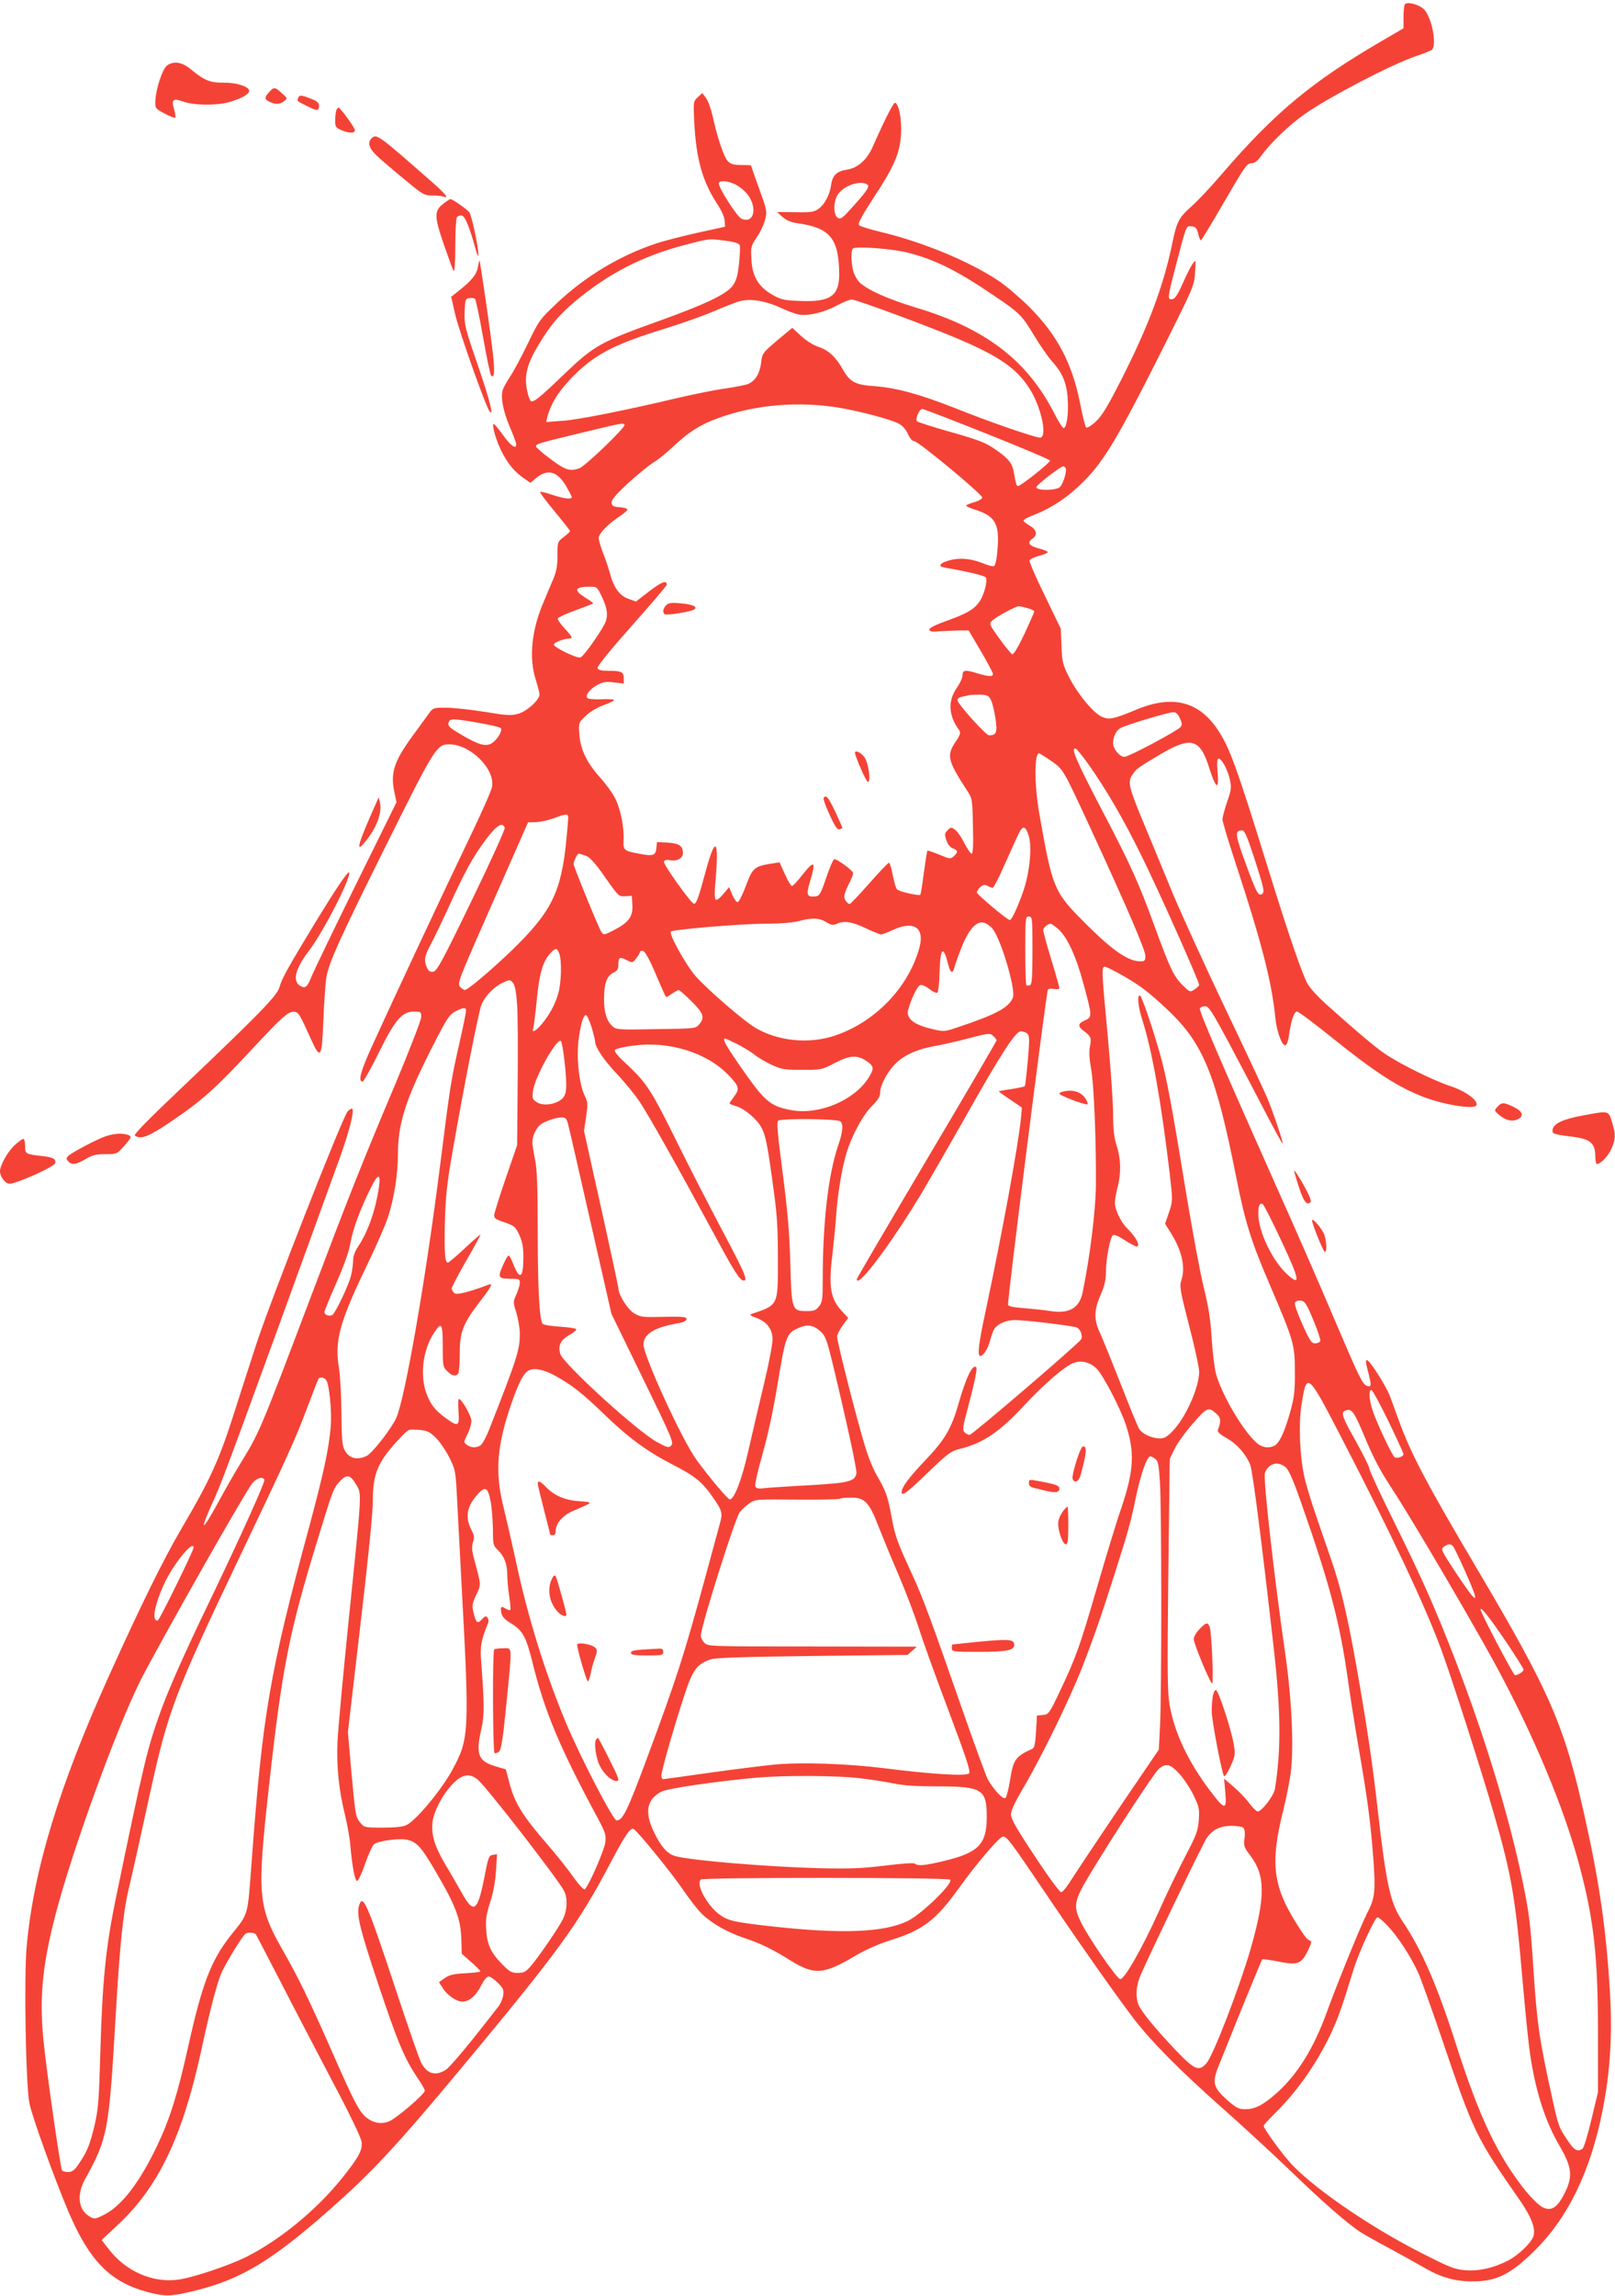 <?xml version="1.0" standalone="no"?>
<!DOCTYPE svg PUBLIC "-//W3C//DTD SVG 20010904//EN"
 "http://www.w3.org/TR/2001/REC-SVG-20010904/DTD/svg10.dtd">
<svg version="1.0" xmlns="http://www.w3.org/2000/svg"
 width="901pt" height="1280pt" viewBox="0 0 901 1280"
 preserveAspectRatio="xMidYMid meet">
<g transform="translate(0,1280) scale(0.1,-0.1)"
fill="#f44336" stroke="none">
<path d="M7836 12773 c-3 -8 -6 -41 -6 -73 l0 -58 -117 -68 c-394 -229 -602
-402 -896 -744 -59 -69 -134 -149 -167 -178 -74 -66 -85 -87 -110 -209 -48
-235 -133 -461 -282 -755 -79 -156 -110 -206 -145 -239 -26 -24 -49 -37 -54
-32 -4 4 -20 65 -33 134 -45 225 -129 383 -285 539 -53 52 -130 118 -171 145
-162 108 -421 215 -650 270 -63 15 -120 33 -127 39 -9 8 10 44 81 154 115 174
147 248 153 357 4 81 -12 165 -33 172 -9 3 -54 -85 -125 -245 -31 -72 -84
-119 -144 -128 -56 -8 -81 -32 -88 -84 -7 -54 -36 -110 -70 -134 -25 -18 -42
-21 -130 -19 l-102 1 31 -28 c21 -18 48 -30 80 -34 184 -26 232 -83 236 -277
2 -129 -48 -164 -219 -157 -87 3 -105 7 -153 34 -78 44 -114 103 -118 199 -4
69 -2 75 31 123 19 28 40 73 46 99 11 46 9 54 -34 172 -25 69 -45 126 -45 128
0 2 -25 3 -55 3 -43 0 -58 5 -75 22 -22 24 -58 130 -84 250 -10 42 -26 88 -38
103 l-20 26 -25 -23 c-25 -23 -25 -25 -20 -138 11 -206 45 -329 127 -455 25
-38 43 -78 43 -97 l2 -32 -150 -33 c-82 -18 -186 -45 -230 -59 -206 -68 -399
-184 -559 -335 -95 -90 -100 -97 -162 -226 -35 -73 -80 -156 -99 -184 -19 -29
-38 -63 -41 -76 -11 -43 3 -115 40 -203 20 -46 36 -90 36 -97 0 -31 -32 -8
-75 53 -26 36 -49 63 -52 60 -9 -9 16 -95 44 -150 34 -69 74 -117 122 -150
l40 -28 31 26 c65 54 120 39 170 -47 16 -28 30 -55 30 -59 0 -14 -45 -8 -109
13 -34 12 -65 19 -68 16 -2 -3 34 -52 81 -108 47 -57 86 -106 86 -110 0 -4
-16 -19 -35 -33 -35 -27 -35 -28 -35 -104 0 -58 -6 -90 -24 -132 -13 -30 -37
-87 -53 -126 -68 -158 -83 -311 -44 -434 11 -36 21 -73 21 -82 0 -30 -71 -95
-120 -108 -39 -11 -65 -9 -185 11 -77 12 -173 23 -214 23 -68 1 -75 -1 -92
-24 -10 -14 -48 -65 -84 -115 -116 -156 -138 -220 -115 -330 l12 -58 -225
-456 c-124 -251 -235 -482 -248 -513 -25 -64 -37 -73 -68 -52 -40 28 -21 96
52 192 81 105 242 420 224 438 -7 7 -79 -101 -189 -281 -148 -244 -187 -313
-198 -357 -13 -49 -109 -147 -557 -573 -179 -170 -259 -251 -250 -257 34 -22
74 -7 197 76 173 116 251 186 453 403 177 190 209 218 243 211 20 -3 28 -17
88 -150 54 -120 62 -109 70 101 4 98 11 208 17 242 13 81 71 210 360 790 243
488 257 509 325 509 119 0 257 -138 239 -237 -3 -21 -63 -155 -132 -298 -124
-257 -415 -878 -539 -1151 -62 -136 -78 -195 -51 -194 6 1 47 72 90 160 91
185 130 230 197 230 38 0 40 -2 40 -30 0 -17 -65 -184 -144 -373 -189 -448
-253 -609 -466 -1172 -296 -781 -289 -765 -405 -955 -29 -47 -80 -137 -114
-200 -102 -187 -112 -175 -21 23 42 93 136 348 696 1892 52 145 82 261 69 273
-3 3 -14 -3 -25 -14 -28 -29 -432 -1058 -512 -1304 -38 -118 -99 -305 -134
-416 -75 -231 -128 -346 -280 -604 -105 -179 -228 -430 -408 -828 -278 -616
-418 -1078 -457 -1502 -16 -169 -5 -777 15 -876 15 -76 138 -416 216 -601 118
-278 234 -396 442 -452 101 -27 130 -26 269 8 254 63 423 165 747 450 235 207
374 356 728 781 551 662 658 808 840 1154 83 157 113 200 130 188 27 -19 211
-245 273 -336 38 -55 86 -118 108 -138 55 -53 144 -103 237 -134 88 -29 156
-62 255 -124 134 -83 185 -80 362 25 61 36 132 67 205 90 175 55 246 110 377
292 94 132 224 283 242 283 23 0 42 -26 216 -283 195 -290 427 -620 518 -737
96 -125 260 -290 491 -494 112 -99 283 -257 380 -350 181 -175 322 -298 393
-343 22 -14 95 -55 161 -90 67 -36 155 -85 196 -109 90 -52 170 -74 265 -74
135 0 214 40 350 175 184 183 308 439 375 775 43 215 56 417 42 663 -21 345
-57 601 -138 965 -115 520 -192 699 -599 1387 -283 478 -373 648 -439 830 -20
55 -44 119 -52 142 -16 45 -104 186 -123 197 -15 9 -14 -5 5 -76 16 -63 14
-74 -10 -65 -25 10 -42 44 -180 368 -73 173 -217 503 -321 734 -312 700 -436
988 -431 1002 3 7 16 13 29 13 20 0 38 -28 129 -197 58 -109 150 -283 203
-386 54 -103 99 -186 101 -184 5 5 -56 185 -89 262 -14 33 -119 258 -235 500
-115 242 -246 530 -292 640 -45 110 -115 279 -155 375 -86 206 -95 239 -69
278 23 35 29 40 152 113 178 106 227 92 279 -75 37 -116 55 -125 46 -22 -4 55
-3 76 6 76 17 0 49 -59 62 -115 10 -45 9 -58 -15 -126 -14 -42 -26 -85 -26
-98 0 -12 36 -131 80 -264 140 -427 196 -647 215 -842 8 -79 38 -159 57 -153
7 3 16 27 19 54 11 80 28 134 45 134 8 0 94 -64 192 -143 245 -197 376 -282
524 -337 115 -42 277 -67 285 -42 10 27 -60 78 -147 107 -89 29 -275 120 -364
180 -50 33 -166 131 -333 281 -40 36 -84 84 -97 107 -30 51 -108 278 -222 647
-175 565 -214 672 -280 771 -106 159 -253 196 -453 113 -130 -54 -152 -58
-193 -41 -47 20 -139 131 -186 226 -33 66 -37 83 -40 170 l-4 96 -89 184 c-50
101 -88 190 -85 196 2 7 25 18 50 25 26 7 49 16 51 20 3 5 -18 14 -46 21 -58
15 -71 33 -40 55 31 22 26 49 -14 73 -19 11 -35 24 -35 29 0 5 30 21 68 35 93
37 185 99 267 182 118 118 198 254 462 781 151 302 156 313 160 385 5 72 5 73
-12 50 -10 -13 -35 -62 -56 -110 -28 -63 -44 -87 -59 -89 -28 -5 -27 7 20 187
60 229 57 223 88 219 22 -2 29 -10 36 -40 5 -21 12 -38 16 -38 3 0 62 97 130
215 112 193 127 215 151 215 19 0 34 11 58 45 49 68 156 170 240 229 139 97
485 277 618 322 43 14 84 31 91 36 29 24 2 175 -41 223 -28 31 -103 50 -111
28z m-3743 -997 c18 -7 47 -27 64 -45 72 -72 56 -185 -21 -150 -24 11 -126
170 -126 196 0 17 42 17 83 -1z m746 -5 c16 -10 -5 -40 -102 -146 -39 -43 -48
-48 -64 -39 -25 16 -24 95 3 132 37 50 124 78 163 53z m-766 -317 c28 -4 51
-13 54 -21 3 -8 1 -54 -4 -103 -8 -73 -16 -96 -37 -125 -36 -47 -157 -104
-411 -195 -321 -115 -361 -137 -522 -291 -146 -140 -176 -164 -192 -155 -5 4
-15 31 -21 61 -16 79 0 145 62 248 66 111 117 172 208 248 183 153 377 253
610 313 145 38 134 37 253 20z m993 -63 c152 -39 276 -101 479 -239 144 -97
156 -109 227 -227 33 -55 78 -119 100 -143 56 -61 81 -122 85 -212 5 -79 -6
-151 -22 -157 -6 -1 -30 36 -54 84 -151 294 -383 472 -771 588 -155 47 -268
97 -314 140 -13 12 -29 40 -35 61 -13 45 -14 117 -3 128 13 15 225 -1 308 -23z
m-718 -304 c42 -20 92 -38 109 -41 52 -9 143 13 211 50 34 19 72 34 84 34 24
0 428 -149 588 -217 235 -100 330 -166 402 -277 67 -103 104 -276 60 -276 -28
0 -289 90 -475 165 -196 77 -327 113 -449 122 -105 7 -136 23 -174 90 -41 73
-82 111 -138 129 -30 10 -69 35 -98 62 l-48 44 -84 -70 c-82 -70 -84 -72 -90
-126 -8 -61 -34 -102 -75 -118 -14 -5 -70 -16 -124 -24 -54 -7 -166 -30 -250
-49 -312 -74 -565 -124 -656 -131 l-94 -7 7 29 c17 68 58 136 126 208 130 137
240 195 534 285 91 28 211 71 268 95 57 25 120 49 139 55 59 18 142 6 227 -32z
m344 -562 c117 -21 274 -63 318 -85 24 -12 42 -32 55 -59 11 -25 25 -41 36
-41 22 0 379 -296 379 -314 0 -7 -20 -19 -45 -26 -25 -7 -45 -16 -45 -19 0 -4
24 -15 54 -24 109 -35 133 -79 121 -222 -4 -52 -12 -88 -19 -91 -7 -3 -28 2
-48 10 -70 29 -128 37 -184 26 -29 -6 -58 -17 -64 -25 -9 -11 -4 -15 27 -21
133 -23 217 -44 223 -54 10 -17 -7 -88 -31 -127 -30 -48 -71 -73 -184 -113
-64 -23 -100 -40 -100 -50 0 -11 12 -13 55 -10 30 2 80 4 110 5 l54 0 68 -115
c37 -63 67 -121 68 -127 0 -17 -24 -16 -84 2 -71 22 -86 20 -86 -10 0 -13 -14
-44 -31 -69 -52 -73 -48 -155 12 -237 10 -14 7 -25 -20 -65 -51 -76 -44 -105
62 -268 32 -49 32 -50 35 -203 3 -104 0 -153 -7 -153 -6 0 -24 27 -41 59 -16
33 -40 67 -52 75 -21 15 -24 15 -41 -3 -17 -17 -18 -23 -7 -56 7 -22 21 -40
36 -45 29 -11 30 -21 5 -44 -18 -16 -22 -16 -81 9 -34 14 -64 24 -66 22 -2 -2
-11 -57 -20 -123 -8 -65 -17 -121 -20 -123 -7 -7 -114 17 -128 29 -7 5 -18 41
-25 80 -7 38 -17 70 -21 70 -5 0 -55 -52 -110 -115 -56 -63 -105 -115 -109
-115 -13 0 -31 24 -31 42 0 10 11 41 25 68 14 27 25 55 25 62 0 13 -88 78
-105 78 -6 0 -26 -46 -45 -102 -31 -92 -38 -103 -60 -106 -49 -5 -54 8 -30 86
33 109 24 119 -39 40 -29 -38 -57 -68 -63 -68 -5 0 -23 30 -39 66 l-30 66 -39
-6 c-102 -16 -110 -23 -148 -123 -19 -51 -40 -93 -47 -93 -7 0 -20 19 -30 42
l-17 42 -33 -39 c-22 -26 -37 -36 -43 -30 -5 6 -6 46 -1 95 22 245 1 267 -55
58 -41 -151 -52 -181 -66 -176 -19 7 -171 220 -166 234 4 9 14 12 34 8 39 -8
72 11 72 39 0 41 -21 55 -85 59 l-60 3 -3 -33 c-4 -42 -18 -47 -95 -32 -87 16
-91 19 -88 79 3 69 -16 166 -45 226 -13 28 -52 82 -87 121 -74 83 -109 155
-115 242 -4 62 -4 63 35 100 23 23 66 48 102 61 35 12 60 26 56 29 -3 4 -37 5
-75 3 -40 -1 -70 2 -74 8 -11 17 17 51 58 73 31 16 49 19 92 13 l54 -6 0 29
c0 36 -13 42 -86 42 -39 0 -56 4 -60 15 -4 9 65 94 190 235 108 121 196 225
196 230 0 27 -29 16 -97 -36 l-75 -58 -41 15 c-49 17 -81 59 -103 138 -8 31
-26 84 -40 119 -13 34 -24 72 -24 83 0 24 54 79 118 121 23 15 42 32 42 37 0
6 -19 11 -42 13 -35 2 -44 7 -46 24 -2 16 21 44 92 110 53 48 117 101 144 117
26 16 76 57 112 91 83 78 147 119 247 155 208 76 454 96 685 56z m814 -144
c191 -76 350 -143 352 -149 3 -10 -163 -142 -179 -142 -8 0 -12 13 -23 77 -8
50 -31 78 -104 128 -57 39 -93 52 -247 96 -99 28 -184 55 -189 60 -12 11 13
69 29 69 7 0 169 -62 361 -139z m-2022 50 c8 -12 -218 -229 -250 -241 -53 -20
-80 -12 -163 51 -45 33 -81 65 -81 70 0 14 14 18 250 75 241 58 237 57 244 45z
m2461 -241 c9 -14 -13 -86 -31 -105 -21 -21 -137 -22 -132 0 3 13 134 114 150
115 4 0 10 -4 13 -10z m-2597 -697 c37 -73 45 -112 33 -154 -11 -36 -116 -189
-141 -204 -16 -10 -150 55 -150 71 0 12 57 34 88 34 19 0 15 10 -29 57 -22 24
-39 49 -37 55 2 6 46 26 98 45 52 19 96 36 99 38 2 2 -17 17 -42 32 -68 41
-62 61 20 62 39 1 44 -2 61 -36z m2385 -84 c20 -5 37 -14 37 -18 0 -5 -25 -61
-55 -126 -34 -72 -60 -115 -68 -113 -6 3 -39 42 -71 87 -58 81 -59 83 -40 101
22 21 130 80 148 80 6 0 28 -5 49 -11z m-204 -513 c8 -17 19 -63 25 -104 11
-77 5 -91 -36 -92 -17 0 -171 170 -176 195 -2 8 7 16 20 19 13 3 32 7 43 10
11 2 40 3 65 3 39 -2 47 -6 59 -31z m1053 -100 c13 -27 14 -37 5 -49 -18 -22
-290 -167 -314 -167 -26 0 -63 44 -63 76 0 37 17 72 42 85 30 17 266 88 294
88 14 1 26 -10 36 -33z m-3913 -26 c63 -11 119 -24 124 -29 14 -14 -23 -73
-55 -88 -32 -16 -74 -3 -165 51 -68 40 -78 50 -69 71 7 19 28 19 165 -5z
m3406 -235 c100 -143 192 -300 295 -510 90 -181 320 -697 320 -716 0 -5 -11
-16 -25 -25 -25 -17 -27 -16 -61 17 -54 51 -75 95 -157 319 -96 264 -138 356
-313 690 -134 257 -163 327 -131 315 6 -3 39 -44 72 -90z m-210 22 c68 -47 65
-42 229 -397 197 -427 296 -658 296 -689 0 -27 -3 -31 -28 -31 -66 0 -152 58
-294 199 -191 190 -194 197 -270 626 -28 160 -28 336 -1 335 4 -1 35 -20 68
-43z m-2695 -316 c0 -10 -5 -65 -10 -122 -29 -295 -83 -403 -307 -620 -116
-111 -244 -219 -260 -219 -5 0 -17 8 -27 19 -16 17 -6 42 182 467 l198 449 45
1 c24 1 69 11 99 22 70 26 80 26 80 3z m-354 -56 c3 -8 -80 -191 -185 -407
-164 -339 -194 -393 -214 -396 -17 -2 -27 4 -35 23 -18 40 -14 65 19 125 16
30 62 125 101 210 91 200 137 284 210 381 59 78 91 98 104 64z m2922 -41 c20
-57 9 -190 -23 -294 -27 -85 -70 -180 -81 -180 -14 0 -184 143 -184 154 0 7 9
21 19 30 15 14 24 15 40 7 11 -6 24 -11 29 -11 5 0 31 48 57 108 27 59 61 136
77 170 31 72 46 75 66 16z m1261 -133 c54 -168 58 -186 40 -197 -19 -11 -31
12 -90 173 -59 161 -62 183 -19 183 14 0 28 -34 69 -159z m-3731 18 c22 -8 51
-39 107 -119 75 -107 77 -109 113 -107 l37 2 3 -51 c4 -64 -21 -98 -103 -140
-55 -28 -57 -29 -70 -10 -13 17 -155 365 -155 379 0 15 21 57 28 57 5 0 23 -5
40 -11z m2492 -528 c0 -153 -3 -190 -14 -194 -8 -3 -17 -3 -20 0 -3 4 -6 91
-6 195 0 181 1 188 20 188 19 0 20 -7 20 -189z m-1151 158 c28 -17 39 -19 58
-10 41 19 86 12 162 -24 40 -19 79 -35 86 -35 7 0 37 11 67 25 115 54 177 13
148 -96 -60 -223 -246 -417 -472 -493 -143 -48 -315 -32 -443 43 -64 37 -265
211 -333 287 -54 61 -152 237 -139 250 12 12 386 43 527 44 83 0 154 6 185 14
72 20 115 19 154 -5z m928 -37 c47 -56 131 -340 114 -384 -22 -56 -95 -95
-315 -168 -69 -23 -70 -23 -145 -5 -92 22 -136 57 -125 102 16 61 53 138 69
141 9 2 32 -8 51 -23 21 -16 39 -24 44 -19 5 5 11 59 12 119 4 133 21 146 48
38 12 -48 25 -55 34 -19 3 13 20 62 38 107 39 103 84 155 126 145 15 -4 37
-19 49 -34z m368 -3 c49 -44 99 -151 141 -309 47 -174 48 -181 7 -199 -41 -18
-42 -34 -3 -62 37 -28 40 -36 30 -88 -5 -27 -2 -70 7 -119 16 -84 29 -405 27
-652 -2 -146 -33 -395 -74 -596 -18 -87 -75 -120 -178 -104 -31 5 -97 12 -145
16 -60 4 -90 10 -93 19 -6 15 213 1742 222 1757 4 6 19 7 35 4 18 -3 29 -1 29
5 0 6 -20 78 -45 159 -25 81 -45 155 -45 164 0 14 25 35 42 36 4 0 23 -14 43
-31z m-2785 -135 c15 -39 12 -164 -6 -225 -18 -63 -53 -125 -96 -174 -32 -37
-54 -46 -43 -17 3 9 12 81 20 159 14 148 34 214 77 260 28 29 36 29 48 -3z
m538 -114 c29 -69 55 -126 57 -128 2 -3 17 5 33 17 17 12 34 21 38 21 5 0 37
-28 71 -62 68 -67 76 -90 44 -129 -19 -24 -22 -24 -241 -27 -204 -4 -223 -3
-242 15 -33 29 -48 77 -48 151 0 87 14 129 51 148 24 12 29 21 29 49 0 39 8
42 50 20 27 -14 30 -14 49 11 12 15 21 31 21 36 0 5 8 8 17 6 11 -2 36 -46 71
-128z m2609 -11 c98 -57 144 -92 252 -194 193 -183 265 -359 377 -925 51 -257
84 -361 188 -603 133 -311 140 -332 140 -482 1 -112 -3 -144 -26 -227 -31
-112 -60 -173 -87 -188 -31 -16 -66 -12 -95 11 -73 58 -198 267 -232 389 -8
30 -19 118 -24 195 -6 105 -17 176 -44 285 -20 80 -65 324 -101 542 -77 472
-107 632 -141 753 -46 162 -105 335 -115 335 -16 0 -10 -63 15 -140 54 -170
104 -452 152 -855 17 -151 17 -151 -4 -214 l-22 -64 35 -56 c62 -101 80 -192
54 -265 -9 -27 -3 -62 45 -247 31 -118 56 -234 56 -257 0 -87 -74 -254 -146
-329 -31 -33 -48 -43 -73 -43 -44 0 -96 24 -115 52 -8 12 -55 127 -104 253
-50 127 -102 255 -116 285 -34 73 -33 125 4 210 23 52 30 84 30 132 1 70 22
184 38 200 7 7 29 -2 66 -26 31 -20 61 -36 66 -36 26 0 -1 52 -53 103 -34 33
-67 102 -67 142 0 17 7 55 15 85 20 76 19 157 -5 232 -15 47 -20 92 -20 178 0
63 -14 259 -30 435 -35 370 -35 385 -16 385 8 0 54 -23 103 -51z m-3382 -161
c4 -57 5 -256 3 -443 l-3 -340 -62 -180 c-34 -99 -63 -191 -65 -205 -3 -22 3
-27 56 -45 55 -19 61 -24 83 -70 17 -38 23 -68 23 -125 0 -116 -20 -130 -55
-41 -11 28 -23 51 -27 51 -5 0 -20 -26 -33 -57 -30 -66 -25 -73 48 -73 42 0
47 -2 47 -22 0 -13 -9 -42 -19 -65 -19 -41 -19 -43 0 -103 10 -34 19 -87 19
-117 0 -90 -16 -140 -172 -536 -17 -43 -39 -82 -49 -87 -25 -14 -52 -12 -74 4
-19 14 -19 15 3 59 12 24 22 58 22 74 0 28 -54 123 -70 123 -4 0 -5 -31 -2
-70 6 -83 -2 -87 -68 -39 -61 44 -87 76 -110 137 -39 103 -21 248 43 343 41
61 47 51 47 -76 0 -110 1 -117 25 -140 26 -27 49 -32 62 -12 4 6 8 57 8 112 0
120 18 165 114 290 60 78 73 101 49 93 -117 -44 -180 -59 -193 -48 -8 7 -15
19 -15 26 0 7 36 76 80 153 44 76 80 142 80 146 0 4 -39 -30 -86 -74 -48 -45
-91 -81 -95 -81 -17 0 -21 54 -17 228 4 144 12 215 41 382 70 399 148 792 163
828 20 49 70 100 119 123 39 18 40 18 57 -1 11 -14 18 -50 23 -122z m-285 -33
c0 -9 -15 -84 -34 -168 -52 -231 -52 -232 -111 -697 -79 -627 -195 -1295 -244
-1405 -26 -59 -135 -199 -166 -213 -54 -25 -98 -13 -122 32 -14 25 -17 64 -18
206 -1 96 -7 210 -14 253 -25 148 3 254 149 557 55 113 111 241 125 285 34
105 55 239 55 348 0 173 42 305 191 598 80 158 96 182 128 199 44 23 61 25 61
5z m700 -91 c11 -36 20 -73 20 -80 0 -32 46 -101 120 -180 44 -46 101 -116
128 -156 51 -76 214 -366 418 -743 114 -211 142 -255 164 -255 24 0 2 49 -126
290 -74 140 -185 356 -246 480 -141 286 -171 332 -274 429 -65 60 -81 81 -71
89 7 6 52 16 100 22 198 27 408 -38 529 -162 61 -63 66 -79 34 -121 -14 -19
-26 -36 -26 -39 0 -3 17 -10 38 -16 48 -15 117 -73 141 -121 21 -39 32 -92 57
-271 30 -214 33 -255 34 -460 0 -263 4 -255 -150 -307 -9 -3 1 -11 27 -20 61
-21 93 -63 93 -122 0 -27 -22 -140 -49 -252 -27 -112 -66 -280 -87 -372 -36
-159 -78 -267 -103 -267 -10 0 -114 123 -184 219 -79 106 -297 581 -297 645 0
59 63 97 203 120 23 5 37 12 37 22 0 12 -20 14 -127 12 -120 -3 -130 -2 -167
21 -36 22 -86 103 -86 139 0 6 -43 207 -96 445 l-96 432 12 78 c10 72 10 82
-9 120 -30 63 -46 209 -33 310 12 89 26 137 41 137 6 0 19 -30 31 -66z m2432
-38 c12 -11 12 -36 2 -150 -7 -76 -14 -140 -17 -142 -2 -3 -36 -10 -73 -16
-38 -5 -70 -11 -72 -12 -1 -2 28 -23 64 -47 l65 -44 -5 -58 c-15 -151 -101
-623 -200 -1090 -36 -166 -44 -237 -28 -237 19 0 44 40 57 90 7 28 19 58 26
66 22 26 66 44 111 44 57 0 317 -31 344 -41 21 -7 37 -49 25 -67 -18 -28 -607
-532 -621 -532 -10 0 -23 7 -30 15 -11 13 -7 37 19 133 39 147 55 222 47 229
-20 20 -58 -60 -101 -212 -38 -132 -77 -197 -186 -310 -88 -93 -129 -147 -129
-175 0 -25 30 -3 146 109 111 107 129 120 176 132 128 30 224 94 360 241 113
122 231 223 278 239 44 16 92 4 128 -32 35 -35 129 -213 161 -307 53 -157 48
-259 -24 -472 -26 -74 -86 -273 -135 -441 -96 -330 -116 -387 -208 -581 -58
-122 -62 -127 -94 -130 l-33 -3 -5 -89 c-4 -66 -9 -91 -20 -96 -95 -43 -107
-61 -125 -175 -8 -49 -19 -93 -25 -99 -13 -13 -68 47 -100 105 -10 20 -69 180
-130 355 -191 547 -230 653 -290 783 -83 180 -97 218 -115 318 -22 120 -31
146 -81 233 -31 54 -56 119 -88 235 -58 205 -136 519 -136 543 0 10 14 38 31
62 l31 42 -30 32 c-69 72 -81 138 -58 322 8 71 18 170 21 219 8 117 32 263 57
345 31 101 94 217 144 265 32 32 44 51 44 72 0 45 47 129 97 173 52 45 122 74
220 90 37 7 119 25 181 42 108 28 115 29 133 12 10 -9 19 -20 19 -24 0 -4
-175 -304 -390 -666 -214 -361 -390 -661 -390 -666 0 -59 198 205 372 497 36
61 134 231 218 379 213 379 295 506 325 506 13 0 30 -6 37 -14z m-1620 -57
c34 -17 78 -44 98 -60 19 -15 62 -41 95 -56 54 -25 71 -28 170 -28 108 0 112
1 182 38 86 44 124 46 176 12 44 -30 45 -42 13 -94 -80 -126 -274 -208 -429
-181 -116 21 -148 46 -269 219 -95 135 -121 181 -103 181 3 0 33 -14 67 -31z
m-962 -101 c16 -149 12 -186 -21 -210 -38 -28 -102 -35 -135 -13 -24 16 -26
21 -20 64 10 77 131 292 155 277 5 -3 14 -56 21 -118z m19 -345 c6 -21 62
-267 126 -548 l116 -510 175 -359 c161 -330 174 -360 159 -375 -15 -15 -21
-13 -80 19 -113 62 -527 440 -540 493 -12 46 2 74 50 103 25 14 43 29 40 33
-2 5 -43 11 -91 14 -48 3 -91 10 -96 15 -18 18 -28 191 -28 512 0 257 -4 351
-15 405 -8 38 -15 83 -15 98 0 32 21 77 44 96 22 18 86 40 118 41 23 0 29 -6
37 -37z m1519 15 c18 -18 15 -57 -13 -138 -54 -160 -85 -425 -85 -741 0 -113
-2 -129 -21 -153 -17 -22 -29 -26 -68 -26 -83 0 -85 5 -92 269 -5 175 -15 289
-43 505 -29 222 -34 281 -24 288 22 13 332 10 346 -4z m-2573 -360 c-17 -127
-62 -256 -115 -335 -20 -29 -30 -57 -30 -81 0 -20 -5 -57 -11 -81 -11 -51 -84
-204 -103 -221 -16 -12 -46 -3 -46 15 0 7 30 79 66 161 44 100 71 175 80 228
14 78 58 195 115 307 37 75 53 77 44 7z m5034 -307 c104 -221 109 -257 29
-183 -81 76 -157 235 -158 333 0 47 6 62 24 56 6 -2 53 -95 105 -206z m178
-441 c24 -57 41 -110 39 -117 -3 -7 -16 -13 -29 -13 -20 0 -30 15 -71 106 -26
58 -45 112 -42 120 4 10 16 14 33 12 23 -3 31 -15 70 -108z m-2753 -60 c32
-29 37 -42 75 -198 75 -312 132 -575 129 -595 -7 -46 -41 -55 -248 -67 -107
-6 -221 -13 -252 -16 -48 -6 -59 -4 -64 10 -4 9 15 90 40 179 30 104 61 248
86 401 43 259 48 272 115 302 48 21 81 17 119 -16z m-1474 -252 c90 -50 149
-96 265 -208 139 -135 244 -212 384 -284 128 -66 165 -95 225 -180 55 -78 59
-91 42 -151 -7 -28 -44 -160 -80 -295 -123 -450 -160 -565 -331 -1025 -105
-282 -131 -335 -165 -335 -19 0 -202 352 -284 548 -115 275 -215 598 -281 912
-20 91 -49 218 -65 283 -50 200 -39 346 45 587 42 119 68 168 99 181 32 13 85
1 146 -33z m-1281 -22 c18 -21 33 -174 26 -261 -11 -126 -38 -252 -119 -554
-221 -814 -261 -1048 -321 -1856 -25 -331 -15 -297 -120 -429 -108 -138 -157
-266 -234 -612 -60 -270 -103 -408 -175 -559 -96 -201 -195 -331 -291 -381
-52 -27 -57 -28 -82 -14 -66 36 -77 121 -29 209 127 228 134 268 171 906 22
382 41 573 70 700 30 127 66 291 125 560 97 443 138 552 495 1300 267 560 311
656 375 826 34 90 64 167 67 172 7 11 30 8 42 -7z m5668 -328 c275 -531 460
-923 551 -1168 57 -153 228 -685 297 -925 98 -340 119 -460 160 -935 14 -162
32 -342 41 -400 30 -208 84 -377 165 -515 70 -120 75 -172 26 -267 -41 -80
-74 -99 -124 -73 -18 10 -58 49 -88 85 -159 198 -261 411 -394 828 -103 322
-191 524 -294 676 -71 105 -92 199 -142 636 -29 258 -60 462 -115 775 -53 300
-91 460 -145 614 -25 72 -65 188 -89 259 -24 70 -52 163 -61 207 -24 115 -30
286 -15 386 30 195 33 192 227 -183z m259 98 c46 -95 84 -178 84 -184 0 -13
-36 -26 -49 -17 -14 8 -98 187 -122 257 -21 63 -25 118 -8 118 6 0 48 -78 95
-174z m-958 40 c23 -20 25 -42 7 -87 -5 -12 8 -24 49 -48 56 -31 106 -87 131
-148 13 -30 67 -452 130 -1013 41 -358 43 -574 8 -793 -6 -38 -73 -127 -97
-127 -6 0 -28 22 -48 48 -19 26 -59 67 -87 91 l-52 44 7 -77 c9 -100 -3 -99
-83 7 -124 164 -199 322 -227 477 -13 74 -14 169 -8 730 l8 645 26 55 c14 30
60 94 102 142 81 93 88 96 134 54z m827 -131 c47 -113 85 -186 157 -295 100
-152 431 -715 562 -955 219 -400 396 -823 481 -1150 78 -296 100 -499 100
-925 l0 -325 -37 -154 c-20 -85 -42 -158 -50 -162 -27 -18 -46 -8 -80 44 -52
76 -53 78 -91 252 -68 306 -83 409 -102 705 -17 262 -24 318 -65 512 -77 361
-204 778 -370 1210 -110 285 -185 454 -337 762 -79 158 -143 297 -143 307 0
10 -34 78 -75 152 -76 134 -85 161 -62 171 38 16 49 1 112 -149z m-5184 -1
c22 -21 56 -71 76 -111 35 -71 35 -73 44 -250 5 -98 16 -304 24 -458 45 -826
43 -860 -52 -1034 -59 -109 -199 -278 -254 -306 -19 -10 -61 -15 -133 -15
-101 0 -105 1 -125 27 -28 34 -27 32 -51 287 l-19 219 69 591 c45 383 70 629
70 698 0 157 29 221 159 358 40 42 41 42 96 38 48 -4 61 -10 96 -44z m4014
-118 c16 -11 20 -33 26 -127 10 -143 10 -1166 1 -1354 l-7 -140 -221 -325
c-121 -179 -240 -358 -265 -397 -24 -40 -50 -73 -59 -73 -8 0 -73 88 -147 201
-101 152 -133 208 -133 232 0 22 22 68 65 142 96 160 251 477 323 655 70 178
110 292 189 540 81 255 91 291 122 441 27 125 60 219 79 219 5 0 17 -6 27 -14z
m729 -48 c17 -16 43 -76 84 -193 160 -455 217 -671 262 -991 11 -82 38 -253
60 -380 49 -282 65 -403 81 -606 14 -194 11 -229 -34 -315 -35 -69 -165 -387
-227 -558 -71 -194 -159 -337 -273 -441 -77 -69 -124 -94 -179 -94 -37 0 -51
7 -100 50 -80 71 -87 98 -49 192 16 40 76 189 133 330 58 142 107 260 110 263
3 3 44 -2 91 -12 106 -21 126 -14 163 59 14 29 23 54 18 55 -22 8 -34 23 -84
103 -129 206 -144 337 -70 630 16 63 34 156 41 205 18 140 6 411 -30 660 -61
419 -125 983 -114 1012 19 55 74 69 117 31z m-5188 -94 c33 -56 35 -20 -42
-769 -30 -297 -58 -596 -61 -665 -6 -142 7 -269 42 -410 12 -52 26 -126 29
-165 11 -125 27 -206 39 -202 7 2 27 46 45 98 18 52 40 99 48 106 28 21 147
36 192 24 48 -13 75 -44 144 -161 122 -207 149 -278 152 -399 l2 -74 52 -46
c29 -25 52 -49 52 -52 0 -4 -37 -8 -83 -11 -66 -3 -90 -9 -116 -27 l-32 -23
20 -31 c25 -41 77 -77 111 -77 38 0 76 33 105 91 14 28 32 49 41 49 9 0 32
-16 51 -35 31 -31 35 -40 30 -71 -3 -19 -14 -45 -24 -58 -158 -205 -272 -342
-297 -357 -58 -36 -104 -22 -137 42 -11 22 -78 214 -148 427 -148 447 -175
509 -195 456 -20 -52 -4 -122 103 -443 110 -329 146 -415 220 -526 23 -33 41
-65 41 -72 0 -18 -157 -153 -198 -170 -45 -19 -92 -10 -132 24 -37 31 -67 89
-189 367 -128 290 -187 411 -270 556 -143 250 -148 311 -81 915 73 662 113
864 271 1377 87 285 89 290 127 331 37 39 57 34 88 -19z m-511 26 c6 -10 -131
-314 -300 -666 -140 -289 -231 -494 -279 -626 -73 -203 -91 -275 -251 -1048
-55 -268 -74 -457 -85 -845 -8 -278 -11 -321 -33 -417 -27 -111 -41 -145 -89
-215 -23 -34 -35 -43 -58 -43 -16 0 -31 4 -34 9 -9 14 -84 536 -102 710 -26
246 -9 429 66 717 92 355 343 1045 474 1305 105 206 571 1029 622 1097 25 31
57 42 69 22z m1262 -120 c7 -36 12 -106 13 -156 0 -85 2 -92 26 -115 36 -33
54 -79 54 -139 0 -28 5 -83 11 -121 6 -39 9 -73 6 -75 -3 -3 -14 0 -26 7 -25
17 -31 11 -24 -24 4 -21 19 -37 54 -58 65 -40 84 -75 119 -215 68 -276 151
-474 361 -864 46 -86 51 -99 46 -142 -6 -46 -95 -249 -115 -262 -6 -3 -35 28
-65 71 -30 43 -94 123 -142 178 -141 162 -185 234 -214 348 l-19 72 -58 17
c-97 29 -111 66 -78 211 17 71 16 142 -2 382 -6 77 2 117 39 205 4 8 3 22 -3
30 -8 12 -12 11 -31 -8 -25 -28 -33 -22 -47 37 -10 40 -8 50 15 99 28 59 28
51 -12 200 -13 49 -14 70 -6 94 9 24 7 37 -9 68 -37 73 -26 133 39 203 38 42
54 32 68 -43z m2092 -5 c20 -18 41 -55 67 -123 21 -53 72 -179 115 -278 43
-100 93 -233 113 -295 19 -63 93 -269 165 -459 106 -283 127 -347 117 -358
-16 -16 -213 -4 -471 29 -210 26 -467 35 -620 20 -66 -7 -230 -27 -364 -46
-134 -19 -247 -35 -252 -35 -5 0 -9 9 -9 21 0 25 66 257 126 441 49 150 72
181 152 207 26 8 201 14 566 18 l529 6 26 23 26 23 -582 1 c-569 0 -583 0
-603 20 -11 11 -20 29 -20 41 0 49 190 651 217 688 11 14 35 36 54 49 33 23
38 23 266 21 129 -1 236 1 240 5 3 3 30 6 59 6 42 0 59 -5 83 -25z m3278 -247
c6 -7 36 -70 67 -139 88 -197 74 -198 -55 -3 -79 120 -82 127 -64 140 23 17
40 18 52 2z m-7027 -7 c0 -16 -187 -398 -199 -405 -6 -4 -14 0 -17 9 -11 29
16 123 61 213 55 108 155 227 155 183z m7319 -520 c55 -82 101 -154 101 -160
0 -11 -31 -31 -48 -31 -9 0 -192 349 -192 366 0 19 46 -39 139 -175z m-1822
-738 c24 -25 60 -79 80 -119 33 -68 35 -78 31 -142 -5 -60 -13 -83 -76 -203
-38 -73 -107 -215 -151 -315 -89 -196 -187 -369 -211 -369 -18 0 -181 236
-222 323 -41 85 -35 116 49 256 134 223 365 576 390 596 39 30 62 25 110 -27z
m-3912 -35 c45 -36 446 -552 482 -621 21 -42 18 -107 -7 -158 -26 -52 -139
-216 -182 -265 -25 -28 -37 -34 -70 -34 -34 0 -46 7 -87 49 -64 65 -84 111
-89 196 -3 56 2 86 23 150 17 52 28 112 32 173 l6 94 -24 -4 c-22 -3 -25 -13
-49 -136 -36 -180 -58 -194 -123 -77 -22 39 -63 111 -93 160 -60 103 -79 165
-71 236 8 62 56 154 113 213 51 53 93 61 139 24z m2135 7 c63 -7 148 -21 188
-29 50 -11 127 -16 243 -16 248 0 274 -16 274 -170 0 -152 -45 -199 -235 -245
-112 -27 -150 -30 -165 -16 -6 6 -73 1 -170 -11 -132 -16 -197 -18 -370 -14
-289 8 -701 42 -797 67 -45 12 -81 53 -122 139 -51 109 -37 179 45 221 34 18
312 58 534 78 158 13 449 12 575 -4z m2137 -276 c7 -7 10 -30 6 -59 -5 -42 -2
-51 31 -94 86 -113 87 -230 2 -526 -61 -210 -206 -587 -244 -632 -42 -50 -66
-40 -171 69 -114 120 -196 220 -210 257 -16 41 -13 100 8 153 32 80 352 746
374 776 32 46 75 67 138 67 30 0 60 -5 66 -11z m-1637 -289 c24 -15 -157 -192
-235 -230 -133 -65 -370 -74 -765 -30 -205 23 -240 31 -288 67 -70 52 -133
173 -101 194 19 12 1369 12 1389 -1z m2443 -259 c58 -62 128 -170 168 -258 17
-37 75 -200 130 -361 181 -534 191 -555 439 -911 62 -90 87 -153 76 -196 -9
-36 -84 -109 -143 -139 -83 -42 -159 -59 -235 -54 -63 5 -86 14 -251 98 -294
149 -623 377 -738 512 -55 64 -139 182 -139 195 0 5 25 33 56 63 128 126 233
274 315 443 43 92 62 143 130 365 29 95 120 292 134 292 7 0 33 -22 58 -49z
m-6316 -45 c1 -1 62 -118 136 -261 73 -143 205 -394 291 -559 95 -178 160
-314 163 -337 7 -46 -17 -89 -110 -205 -144 -178 -343 -341 -530 -436 -96 -48
-288 -113 -375 -127 -146 -23 -300 43 -397 171 l-38 49 86 80 c229 212 363
491 467 964 56 260 95 405 121 457 34 68 111 192 128 206 12 9 45 8 58 -2z"/>
<path d="M3717 9426 c-19 -19 -22 -42 -8 -51 12 -7 143 14 162 26 25 15 -5 29
-72 35 -53 5 -68 3 -82 -10z"/>
<path d="M4770 8603 c0 -20 63 -163 72 -163 18 0 3 108 -19 138 -19 26 -53 42
-53 25z"/>
<path d="M4595 8351 c-3 -6 12 -48 34 -95 30 -66 43 -84 55 -80 9 3 16 7 16 9
0 1 -18 41 -40 89 -39 82 -52 97 -65 77z"/>
<path d="M5928 6713 c-10 -2 -18 -8 -18 -11 0 -10 149 -66 157 -59 3 4 -2 18
-11 32 -25 38 -73 53 -128 38z"/>
<path d="M6032 4724 c-21 -41 -54 -156 -48 -169 10 -28 35 -16 45 22 27 97 34
144 24 154 -8 8 -14 6 -21 -7z"/>
<path d="M5740 4531 c0 -14 8 -22 28 -27 15 -3 43 -10 62 -15 57 -14 80 -11
80 10 0 19 -15 25 -132 46 -34 7 -38 5 -38 -14z"/>
<path d="M5931 4375 c-11 -14 -23 -39 -26 -55 -8 -38 21 -130 41 -130 11 0 14
21 14 105 0 58 -2 105 -4 105 -3 0 -14 -11 -25 -25z"/>
<path d="M5445 3645 c-71 -7 -131 -14 -132 -14 -2 -1 -3 -10 -3 -21 0 -19 7
-20 150 -20 162 0 203 9 198 44 -4 27 -38 28 -213 11z"/>
<path d="M3000 4528 c0 -7 16 -73 35 -147 19 -74 35 -136 35 -138 0 -2 7 -3
15 -3 9 0 15 9 15 23 0 42 38 87 93 111 124 54 121 49 37 56 -81 6 -142 33
-189 84 -27 28 -41 33 -41 14z"/>
<path d="M3082 4003 c-32 -59 -19 -138 30 -190 20 -22 48 -31 48 -16 0 16 -54
209 -61 217 -4 4 -12 0 -17 -11z"/>
<path d="M3220 3630 c0 -27 54 -209 60 -205 4 3 11 22 15 42 3 21 14 59 23 85
15 42 15 49 2 62 -20 19 -100 32 -100 16z"/>
<path d="M3588 3603 c-51 -3 -68 -8 -68 -18 0 -12 18 -15 90 -15 83 0 90 1 90
20 0 15 -6 19 -22 18 -13 -1 -53 -3 -90 -5z"/>
<path d="M3327 3103 c-12 -11 -8 -67 8 -120 16 -55 70 -113 105 -113 18 0 13
14 -40 120 -33 66 -62 120 -63 120 -2 0 -7 -3 -10 -7z"/>
<path d="M6692 3717 c-18 -18 -32 -43 -32 -56 0 -25 88 -238 102 -247 10 -6
-2 282 -13 314 -11 29 -19 28 -57 -11z"/>
<path d="M6766 3343 c-3 -21 -6 -59 -6 -84 0 -50 57 -349 69 -362 4 -4 21 20
36 55 27 60 28 66 17 128 -15 84 -84 293 -98 297 -6 2 -14 -13 -18 -34z"/>
<path d="M2757 3603 c-10 -10 -8 -571 2 -577 4 -3 15 0 24 7 13 10 22 63 42
266 33 337 35 311 -18 311 -24 0 -47 -3 -50 -7z"/>
<path d="M932 12435 c-25 -18 -62 -128 -65 -195 -2 -44 -1 -45 51 -73 29 -16
56 -26 59 -23 4 3 1 24 -6 47 -16 54 -6 63 50 43 63 -23 199 -23 269 0 67 22
100 42 100 60 0 23 -71 46 -141 45 -75 -1 -109 12 -181 72 -51 43 -97 51 -136
24z"/>
<path d="M1502 12287 c-28 -30 -28 -41 3 -55 34 -16 56 -15 80 4 20 15 19 16
-13 45 -39 35 -43 35 -70 6z"/>
<path d="M1664 12255 c-8 -19 -10 -17 52 -48 54 -27 64 -26 64 5 0 12 -12 24
-32 32 -65 27 -78 28 -84 11z"/>
<path d="M1876 12184 c-3 -9 -6 -33 -6 -55 0 -36 3 -41 35 -55 43 -18 75 -18
75 0 0 14 -81 125 -91 126 -4 0 -10 -7 -13 -16z"/>
<path d="M2072 12028 c-23 -23 -13 -56 31 -97 23 -22 91 -80 152 -130 103 -86
112 -91 156 -91 26 0 54 -3 63 -6 36 -14 11 16 -81 96 -285 250 -293 256 -321
228z"/>
<path d="M2473 11664 c-51 -40 -51 -69 2 -224 26 -74 50 -141 55 -150 6 -9 10
41 10 135 0 83 4 156 9 163 5 8 17 12 27 10 19 -3 45 -68 79 -193 8 -27 14
-40 14 -28 2 39 -38 225 -51 240 -15 18 -94 73 -105 73 -4 0 -22 -12 -40 -26z"/>
<path d="M2666 11311 c-6 -41 -35 -76 -111 -136 l-38 -30 23 -100 c21 -92 172
-518 192 -540 23 -26 1 63 -67 261 -71 206 -75 223 -73 294 3 70 4 75 27 78
13 2 27 0 31 -5 5 -4 25 -100 45 -213 20 -113 40 -209 45 -214 18 -18 21 23
10 121 -12 112 -71 517 -75 521 -1 1 -5 -15 -9 -37z"/>
<path d="M2093 8310 c-96 -214 -112 -273 -57 -205 65 79 96 161 84 220 l-7 30
-20 -45z"/>
<path d="M8354 6629 c-19 -21 -18 -21 9 -45 36 -30 72 -40 103 -25 38 17 30
44 -21 69 -56 27 -67 27 -91 1z"/>
<path d="M8827 6580 c-108 -20 -160 -45 -165 -78 -4 -24 2 -26 118 -41 93 -12
120 -37 120 -107 0 -24 4 -44 9 -44 21 0 65 47 82 87 23 55 24 77 2 148 -20
64 -15 63 -166 35z"/>
<path d="M593 6466 c-47 -15 -190 -90 -212 -111 -12 -12 -12 -17 -1 -29 18
-23 45 -20 98 12 38 22 59 27 111 27 62 0 64 1 102 44 45 51 47 57 17 65 -34
9 -68 6 -115 -8z"/>
<path d="M85 6418 c-39 -34 -85 -114 -85 -148 0 -32 30 -70 54 -70 40 1 251
95 254 115 5 24 -12 33 -78 40 -88 10 -90 12 -90 56 0 21 -4 39 -10 39 -5 0
-25 -14 -45 -32z"/>
<path d="M7220 6273 c0 -6 12 -48 27 -93 26 -80 44 -103 64 -83 7 7 -6 39 -40
99 -28 49 -51 84 -51 77z"/>
<path d="M7320 5995 c0 -20 63 -175 71 -175 12 0 11 47 -1 91 -9 32 -70 105
-70 84z"/>
</g>
</svg>
